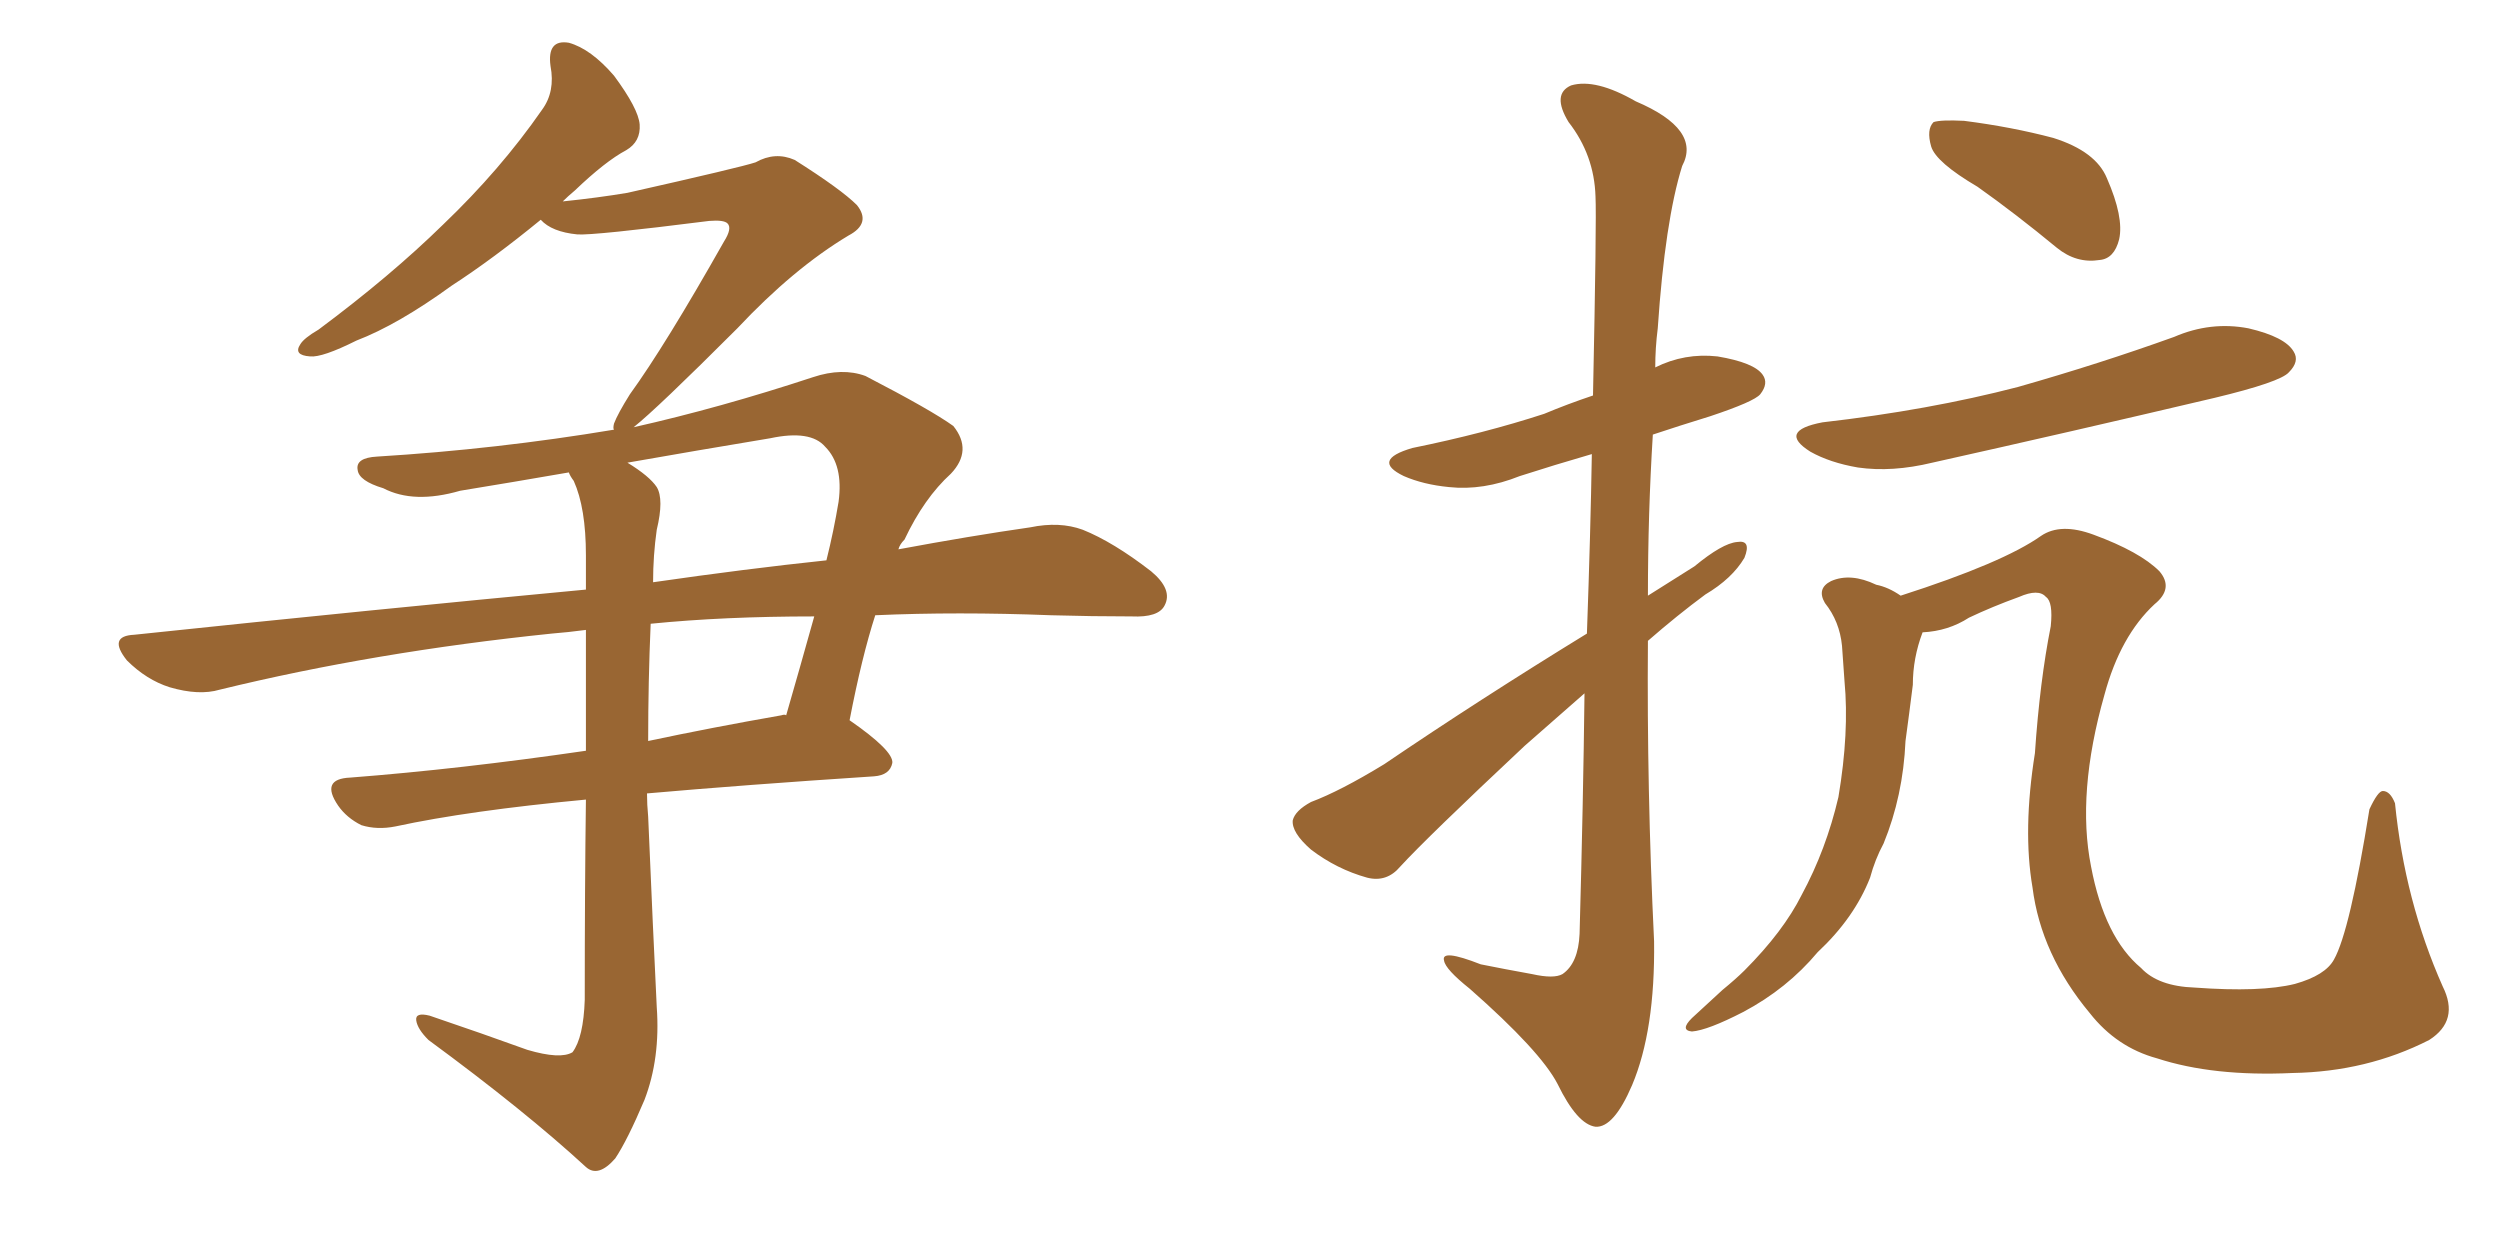 <svg xmlns="http://www.w3.org/2000/svg" xmlns:xlink="http://www.w3.org/1999/xlink" width="300" height="150"><path fill="#996633" padding="10" d="M64.89 26.37L64.89 26.37Q59.18 31.05 54.20 34.28L54.20 34.28Q47.75 38.96 42.77 40.87L42.77 40.87Q38.67 42.92 37.21 42.77L37.21 42.77Q35.16 42.63 36.04 41.31L36.04 41.31Q36.47 40.58 38.23 39.55L38.23 39.55Q46.88 33.11 53.17 26.95L53.17 26.95Q60.06 20.36 65.04 13.18L65.04 13.18Q66.65 10.99 66.06 7.91L66.06 7.91Q65.63 4.69 68.26 5.13L68.26 5.13Q70.90 5.86 73.68 9.08L73.68 9.08Q76.61 13.04 76.76 14.94L76.76 14.94Q76.90 16.99 75.15 18.02L75.15 18.02Q72.66 19.34 68.99 22.85L68.99 22.85Q68.12 23.58 67.53 24.17L67.53 24.17Q71.78 23.73 75.29 23.14L75.29 23.14Q88.92 20.07 90.67 19.48L90.67 19.48Q93.02 18.16 95.36 19.19L95.36 19.19Q100.93 22.71 102.83 24.61L102.83 24.61Q104.59 26.81 101.81 28.27L101.81 28.27Q95.21 32.23 88.48 39.40L88.48 39.40Q78.81 49.07 76.03 51.27L76.03 51.27Q86.43 48.93 97.56 45.26L97.56 45.26Q101.07 44.09 103.86 45.12L103.86 45.12Q111.77 49.22 114.40 51.12L114.40 51.12Q116.75 54.05 114.11 56.84L114.11 56.84Q110.89 59.77 108.54 64.75L108.54 64.75Q107.96 65.33 107.81 65.92L107.81 65.92Q116.46 64.31 123.63 63.28L123.63 63.28Q127.15 62.55 129.93 63.57L129.93 63.57Q133.59 65.04 138.13 68.55L138.13 68.55Q140.77 70.75 139.75 72.66L139.75 72.66Q139.01 74.12 135.79 73.97L135.79 73.97Q131.10 73.97 126.12 73.83L126.12 73.83Q114.84 73.39 105.03 73.83L105.03 73.83Q103.42 78.81 101.95 86.43L101.95 86.43Q107.23 90.09 107.08 91.55L107.08 91.55Q106.79 93.02 104.88 93.16L104.88 93.16Q89.21 94.19 77.64 95.21L77.64 95.21Q77.64 96.53 77.78 98.00L77.78 98.00Q78.37 111.91 78.81 120.85L78.81 120.85Q79.25 127.00 77.34 131.98L77.34 131.98Q75.29 136.82 73.83 139.01L73.83 139.01Q71.78 141.36 70.31 140.04L70.31 140.04Q62.99 133.30 51.42 124.80L51.42 124.80Q50.10 123.49 49.95 122.46L49.95 122.46Q49.80 121.44 51.56 121.88L51.56 121.88Q58.01 124.07 63.28 125.98L63.28 125.98Q67.24 127.15 68.70 126.27L68.70 126.27Q70.02 124.51 70.17 119.97L70.17 119.97Q70.17 106.49 70.31 95.95L70.31 95.95Q56.25 97.27 47.46 99.17L47.46 99.17Q45.26 99.61 43.36 99.02L43.36 99.02Q41.60 98.14 40.58 96.68L40.58 96.68Q38.38 93.46 42.04 93.31L42.04 93.31Q55.22 92.29 70.31 90.09L70.31 90.09Q70.31 81.74 70.31 75.59L70.31 75.59Q68.12 75.88 66.21 76.03L66.21 76.03Q44.97 78.22 26.37 82.76L26.37 82.76Q23.88 83.50 20.36 82.47L20.36 82.47Q17.58 81.59 15.23 79.25L15.23 79.25Q12.89 76.32 16.11 76.17L16.11 76.17Q45.26 73.10 70.31 70.75L70.31 70.75Q70.31 68.41 70.31 66.65L70.31 66.65Q70.31 60.94 68.85 57.71L68.85 57.71Q68.41 57.13 68.26 56.69L68.26 56.69Q61.52 57.86 55.22 58.89L55.22 58.89Q49.66 60.50 46.00 58.59L46.00 58.59Q43.07 57.71 42.92 56.40L42.92 56.40Q42.63 54.93 45.26 54.79L45.26 54.79Q59.62 53.91 73.68 51.56L73.68 51.56Q73.54 51.42 73.68 50.83L73.68 50.83Q74.12 49.66 75.59 47.31L75.59 47.31Q79.83 41.46 86.87 29.00L86.87 29.00Q87.89 27.39 87.30 26.81L87.30 26.81Q86.87 26.37 85.11 26.51L85.11 26.51Q71.19 28.27 69.29 28.13L69.29 28.13Q66.21 27.83 64.89 26.37ZM78.08 74.85L78.08 74.85Q77.78 81.74 77.78 88.92L77.78 88.92Q85.40 87.30 93.75 85.84L93.75 85.84Q94.19 85.69 94.34 85.84L94.34 85.84Q95.95 80.27 97.71 73.97L97.71 73.97Q86.87 73.97 78.08 74.85ZM78.81 63.57L78.81 63.57L78.81 63.57Q78.37 66.65 78.37 69.87L78.37 69.87Q89.50 68.26 99.17 67.24L99.17 67.24Q100.05 63.72 100.63 60.21L100.63 60.21Q101.22 55.81 99.02 53.61L99.02 53.61Q97.27 51.56 92.43 52.59L92.43 52.59Q83.64 54.05 75.29 55.52L75.29 55.52Q77.93 57.13 78.81 58.45L78.81 58.45Q79.69 59.91 78.81 63.57ZM190.43 76.03L190.43 76.03Q190.87 63.72 191.02 54.49L191.02 54.49Q186.47 55.81 182.37 57.13L182.37 57.13Q177.98 58.89 173.88 58.45L173.88 58.45Q170.80 58.15 168.46 57.13L168.46 57.13Q164.50 55.22 169.48 53.76L169.48 53.76Q178.13 52.00 185.30 49.66L185.30 49.66Q188.09 48.49 191.16 47.46L191.16 47.46Q191.60 26.22 191.46 23.58L191.46 23.58Q191.31 18.60 188.23 14.65L188.23 14.65Q186.18 11.28 188.53 10.25L188.53 10.25Q191.46 9.38 196.29 12.16L196.29 12.16Q204.20 15.53 201.86 19.92L201.86 19.92Q199.80 26.51 198.93 39.40L198.93 39.40Q198.63 41.75 198.63 44.09L198.63 44.09Q202.15 42.33 206.10 42.77L206.10 42.77Q210.50 43.51 211.52 44.97L211.52 44.97Q212.26 46.00 211.23 47.31L211.23 47.31Q210.50 48.19 205.22 49.95L205.22 49.95Q201.42 51.12 198.34 52.15L198.34 52.15Q197.75 61.67 197.75 71.48L197.75 71.48Q200.54 69.73 203.32 67.97L203.32 67.97Q206.69 65.19 208.45 65.04L208.45 65.04Q210.21 64.75 209.33 66.94L209.33 66.94Q207.86 69.43 204.64 71.34L204.64 71.34Q201.27 73.83 197.75 76.90L197.75 76.90Q197.61 94.78 198.49 112.94L198.49 112.94Q198.63 123.63 195.85 130.22L195.85 130.22Q193.65 135.35 191.46 135.21L191.46 135.21Q189.26 134.91 186.91 130.08L186.91 130.08Q184.86 126.12 176.37 118.65L176.37 118.65Q173.44 116.31 173.29 115.28L173.29 115.28Q172.85 113.82 177.69 115.72L177.69 115.72Q180.62 116.31 183.84 116.89L183.84 116.89Q186.47 117.48 187.50 116.89L187.50 116.89Q189.40 115.58 189.55 112.06L189.55 112.06Q189.99 96.09 190.14 83.20L190.14 83.20Q186.62 86.28 182.96 89.50L182.96 89.50Q171.24 100.49 168.02 104.00L168.02 104.00Q166.41 105.91 164.06 105.32L164.06 105.32Q160.40 104.30 157.32 101.95L157.32 101.95Q154.98 99.90 155.13 98.44L155.13 98.44Q155.42 97.27 157.32 96.24L157.32 96.24Q160.84 94.92 166.11 91.70L166.11 91.70Q177.54 83.94 190.43 76.03ZM237.30 22.41L237.30 22.41Q232.32 19.48 231.74 17.58L231.74 17.58Q231.15 15.53 232.03 14.65L232.03 14.65Q232.91 14.36 235.69 14.50L235.69 14.50Q241.41 15.23 246.39 16.55L246.39 16.55Q251.51 18.16 252.83 21.39L252.83 21.39Q254.88 26.07 254.30 28.71L254.30 28.71Q253.71 31.05 251.95 31.20L251.95 31.20Q249.17 31.64 246.83 29.74L246.83 29.74Q241.85 25.63 237.30 22.41ZM218.70 50.68L218.70 50.68Q231.45 49.22 242.14 46.44L242.14 46.44Q251.95 43.65 260.89 40.43L260.89 40.43Q265.28 38.53 269.82 39.40L269.82 39.40Q274.22 40.43 275.24 42.19L275.24 42.19Q275.98 43.36 274.66 44.68L274.66 44.68Q273.63 45.85 265.72 47.75L265.72 47.75Q248.29 51.86 231.88 55.52L231.88 55.52Q227.05 56.69 222.95 56.10L222.95 56.10Q219.58 55.52 217.24 54.20L217.24 54.20Q213.28 51.71 218.70 50.68ZM230.71 75.88L230.71 75.88L230.71 75.88Q229.54 78.96 229.54 82.18L229.54 82.18Q229.10 85.69 228.66 88.92L228.66 88.92Q228.37 95.51 226.03 101.22L226.03 101.22Q225 103.13 224.41 105.32L224.41 105.32Q222.51 110.16 218.12 114.26L218.12 114.26Q214.45 118.65 209.18 121.44L209.18 121.44Q204.93 123.63 203.03 123.78L203.03 123.78Q201.56 123.63 203.03 122.17L203.03 122.17Q204.79 120.56 206.69 118.80L206.69 118.80Q208.30 117.48 209.33 116.46L209.33 116.46Q214.01 111.77 216.21 107.37L216.21 107.37Q219.14 101.95 220.61 95.65L220.61 95.65Q221.92 87.89 221.34 81.74L221.34 81.74Q221.19 79.39 221.04 77.49L221.04 77.49Q220.75 74.56 218.99 72.36L218.99 72.36Q217.97 70.61 219.73 69.73L219.73 69.73Q222.07 68.70 225.15 70.17L225.15 70.17Q226.61 70.46 228.08 71.48L228.08 71.48Q240.38 67.53 244.92 64.31L244.92 64.31Q247.27 62.70 251.22 64.16L251.22 64.16Q256.79 66.21 259.13 68.55L259.13 68.55Q260.89 70.61 258.54 72.51L258.54 72.51Q254.44 76.32 252.54 83.35L252.54 83.35Q249.17 95.21 250.93 104.00L250.93 104.00Q252.54 112.50 256.93 116.16L256.93 116.16Q258.98 118.36 263.38 118.51L263.38 118.51Q271.29 119.09 275.39 118.07L275.39 118.07Q279.05 117.04 280.08 115.14L280.08 115.14Q281.98 111.77 284.33 97.12L284.33 97.12Q285.35 94.92 285.94 94.92L285.94 94.92Q286.82 94.92 287.40 96.39L287.40 96.39Q288.57 108.11 293.12 118.36L293.12 118.36Q295.17 122.46 291.50 124.80L291.50 124.80Q284.03 128.61 275.10 128.76L275.10 128.76Q265.58 129.20 258.84 127.00L258.84 127.00Q254.00 125.68 250.78 121.58L250.78 121.58Q244.92 114.55 243.90 106.49L243.90 106.49Q242.72 99.61 244.19 90.38L244.19 90.38Q244.78 81.74 246.09 75.15L246.09 75.15Q246.39 72.22 245.51 71.63L245.51 71.63Q244.63 70.61 242.29 71.63L242.29 71.63Q239.06 72.80 236.28 74.12L236.28 74.12Q233.79 75.73 230.71 75.88Z"/></svg>